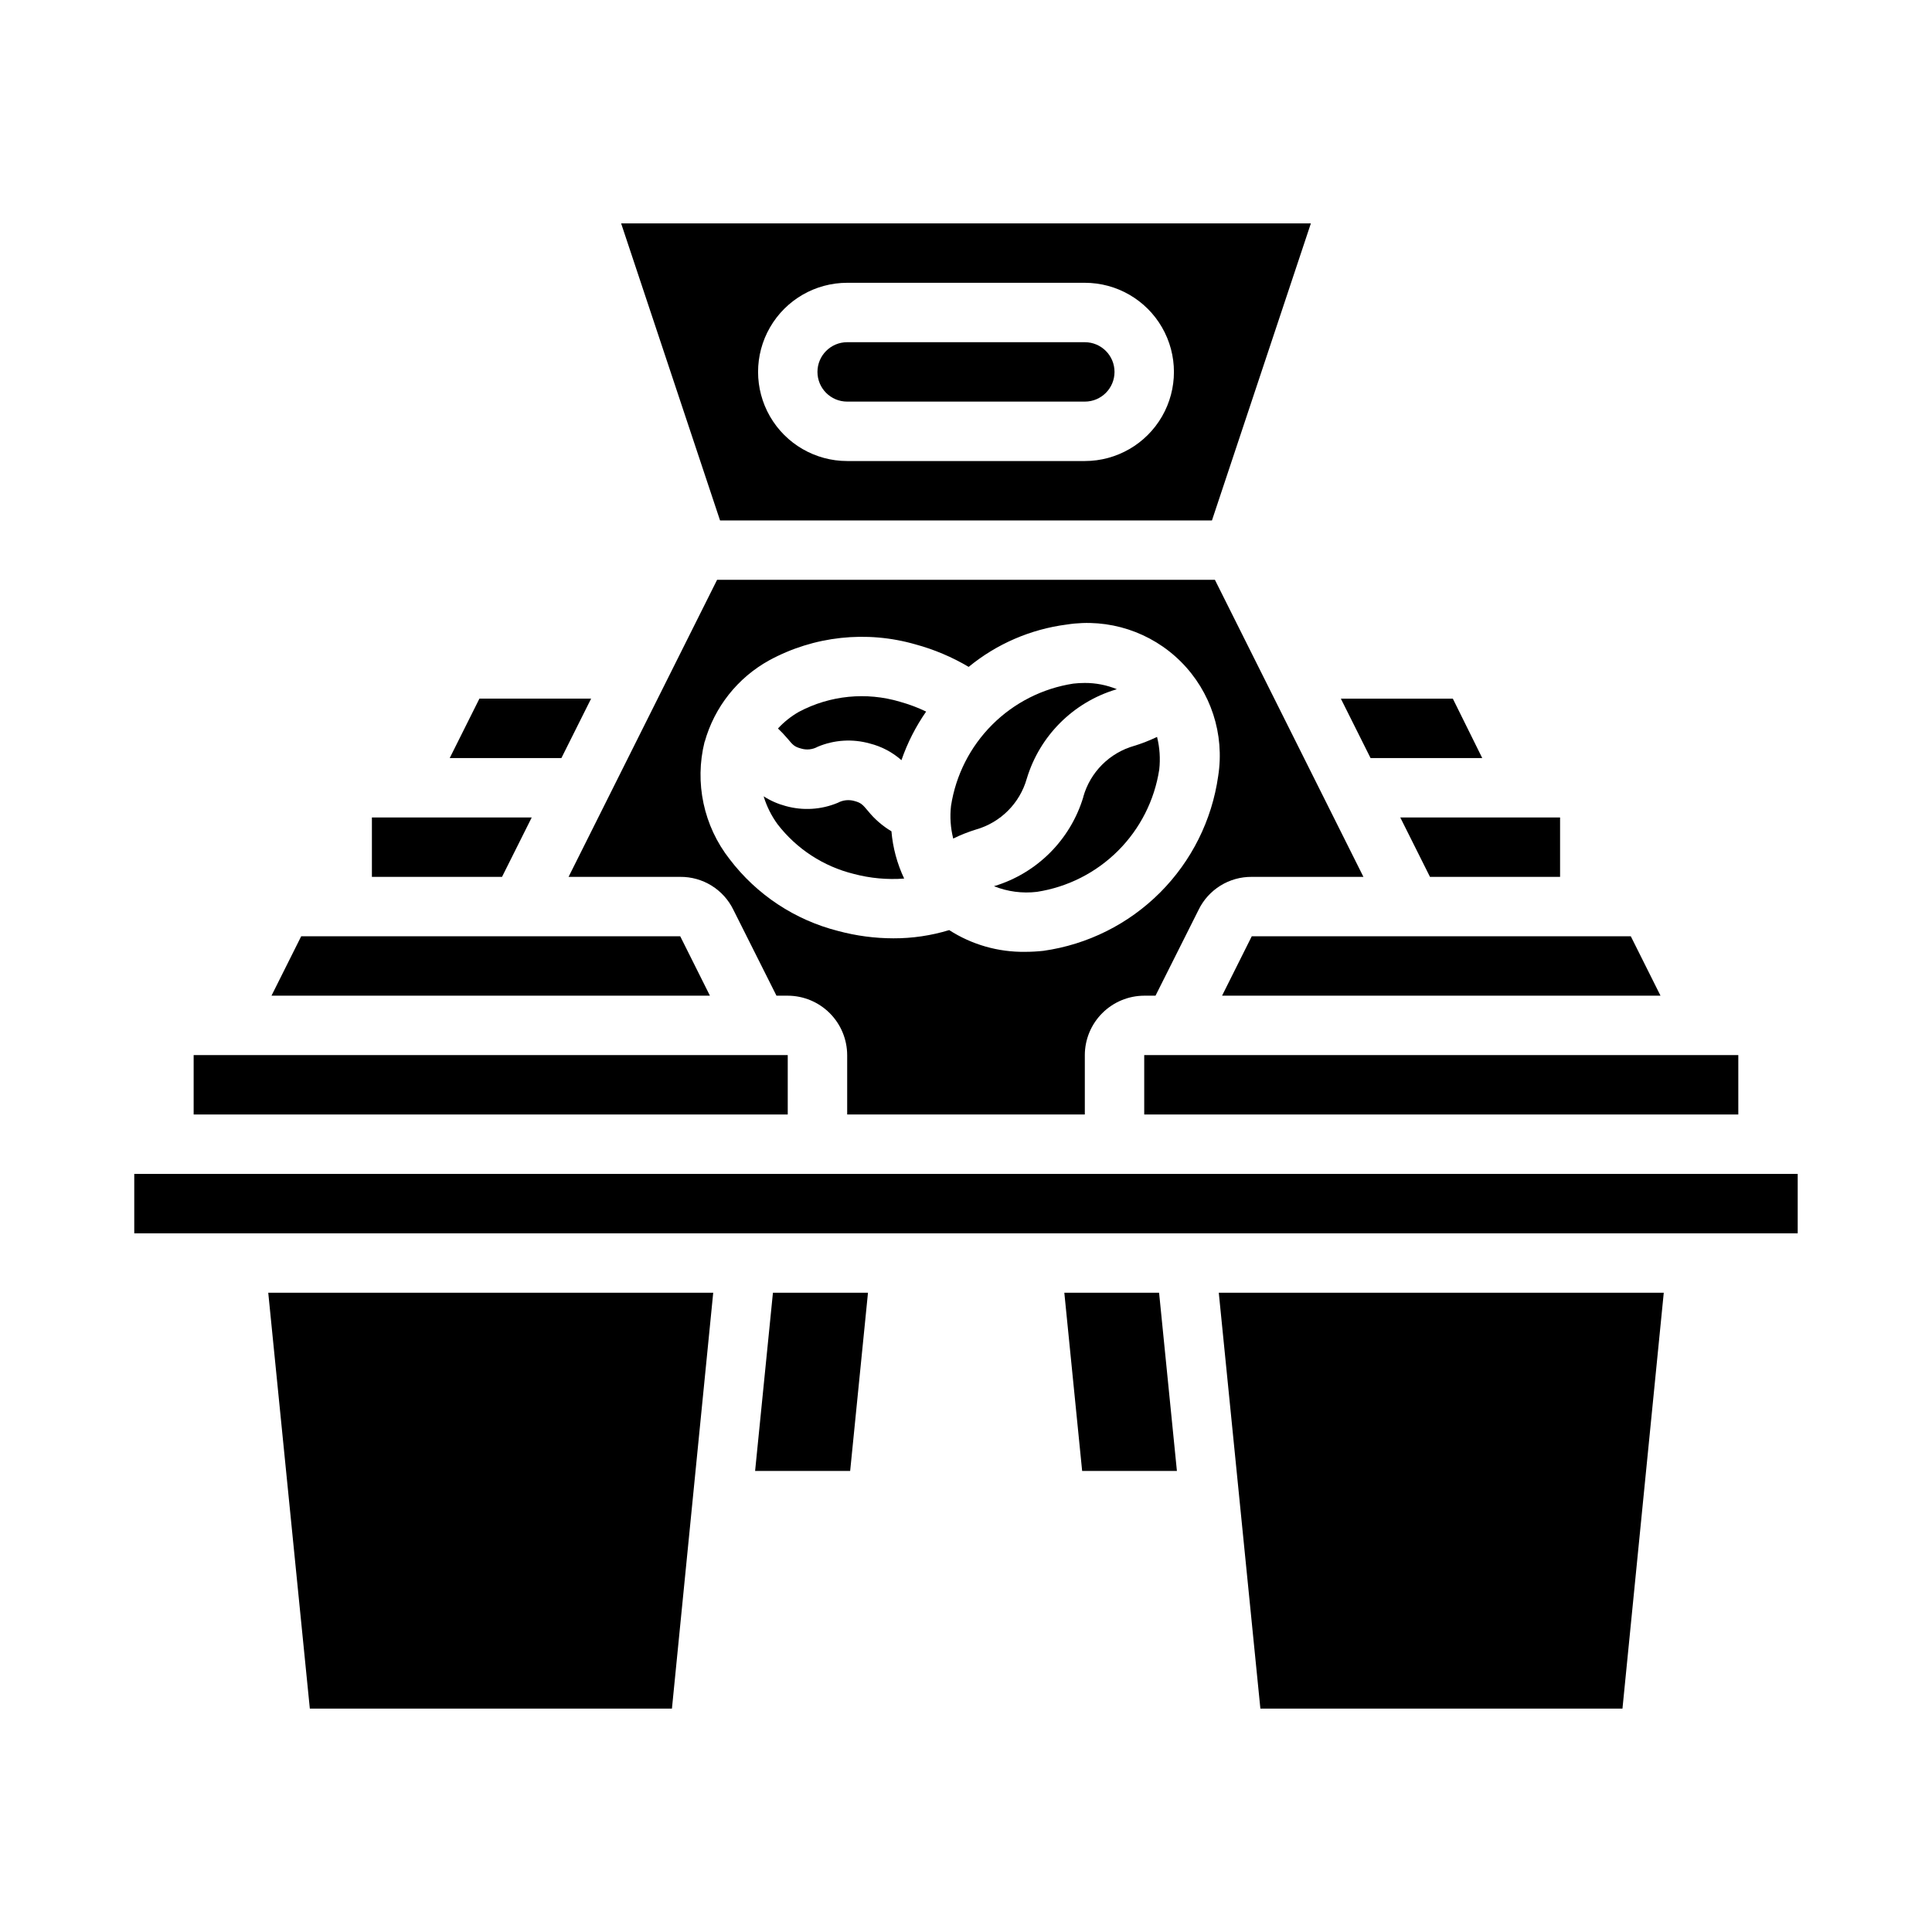 <?xml version="1.0" encoding="UTF-8"?>
<!-- Uploaded to: SVG Repo, www.svgrepo.com, Generator: SVG Repo Mixer Tools -->
<svg fill="#000000" width="800px" height="800px" version="1.1" viewBox="144 144 512 512" xmlns="http://www.w3.org/2000/svg">
 <g>
  <path d="m332.14 407.87-7.871-15.746h-100.45l-7.875 15.746z"/>
  <path d="m195.32 423.61h157.44v15.742h-157.44z"/>
  <path d="m284.91 360.64h-42.352v15.746h34.48z"/>
  <path d="m447.23 423.61h157.44v15.742h-157.44z"/>
  <path d="m292.78 344.89 7.871-15.746h-29.598l-7.871 15.746z"/>
  <path d="m522.96 376.38h34.477v-15.746h-42.352z"/>
  <path d="m179.58 455.1h440.83v15.742h-440.83z"/>
  <path d="m466.99 486.59 11.023 110.21h95.957l10.945-110.21z"/>
  <path d="m344.11 533.82h25.191l4.723-47.234h-25.188z"/>
  <path d="m430.78 533.82h25.113l-4.723-47.234h-25.113z"/>
  <path d="m215.09 486.59 11.02 110.21h95.961l10.941-110.21z"/>
  <path d="m402.62 363.84c6.535-1.852 11.645-6.965 13.492-13.504 3.418-11.328 12.285-20.195 23.617-23.613l0.25-0.078c-2.695-1.105-5.582-1.668-8.492-1.656-1.023 0-2.043 0.059-3.055 0.176-8.145 1.258-15.672 5.074-21.5 10.902-5.824 5.824-9.645 13.355-10.902 21.496-0.328 2.898-0.129 5.832 0.582 8.66 1.938-0.949 3.945-1.746 6.008-2.383z"/>
  <path d="m356.29 342.37c1.473 0.449 3.066 0.277 4.41-0.473 4.375-1.844 9.246-2.144 13.812-0.859 3.106 0.781 5.981 2.297 8.379 4.418 1.582-4.574 3.785-8.906 6.547-12.879-2.231-1.07-4.555-1.941-6.941-2.606-8.926-2.656-18.539-1.699-26.766 2.668-2.07 1.176-3.945 2.668-5.559 4.418 0.902 0.855 1.754 1.758 2.559 2.707 1.395 1.676 1.781 2.125 3.559 2.606z"/>
  <path d="m475.73 392.12-7.871 15.746h116.19l-7.871-15.746z"/>
  <path d="m324.27 376.38c2.934-0.027 5.816 0.781 8.312 2.328 2.492 1.547 4.496 3.769 5.777 6.41l11.414 22.75h2.992c4.172 0.012 8.168 1.676 11.121 4.625 2.949 2.949 4.609 6.945 4.625 11.117v15.742h62.977v-15.742c0.012-4.172 1.672-8.168 4.625-11.117 2.949-2.949 6.945-4.613 11.117-4.625h2.992l11.414-22.75c1.281-2.641 3.285-4.863 5.781-6.41 2.492-1.547 5.375-2.356 8.309-2.328h29.598l-39.359-78.719h-131.93l-39.359 78.719zm6.488-35.809c2.574-9.188 8.727-16.953 17.074-21.57 11.871-6.453 25.809-7.973 38.793-4.227 4.941 1.34 9.68 3.344 14.082 5.957 7.434-6.102 16.438-9.988 25.977-11.219 11.094-1.738 22.348 1.926 30.285 9.863 7.938 7.941 11.605 19.195 9.863 30.285-1.652 11.699-7.066 22.543-15.422 30.898-8.355 8.355-19.199 13.766-30.898 15.422-1.613 0.176-3.234 0.266-4.856 0.266-7.125 0.098-14.121-1.906-20.113-5.762-4.797 1.465-9.785 2.199-14.801 2.18-4.934-0.008-9.844-0.66-14.609-1.941-11.465-2.902-21.605-9.609-28.766-19.02-6.902-8.797-9.352-20.289-6.641-31.133z"/>
  <path d="m431.09 355.22c-3.418 11.332-12.285 20.199-23.617 23.617h-0.102c3.625 1.457 7.559 1.98 11.438 1.512 8.141-1.262 15.672-5.078 21.5-10.906 5.824-5.824 9.645-13.355 10.902-21.496 0.324-2.898 0.125-5.832-0.582-8.66-1.949 0.938-3.965 1.73-6.031 2.363-6.551 1.848-11.668 6.965-13.516 13.516z"/>
  <path d="m370.23 375.59c4.359 1.16 8.883 1.578 13.383 1.238-1.863-3.941-3.008-8.184-3.371-12.523-2.387-1.426-4.504-3.266-6.25-5.434-1.402-1.66-1.785-2.117-3.566-2.598-1.469-0.422-3.047-0.254-4.391 0.473-4.379 1.836-9.25 2.137-13.824 0.859-2.07-0.551-4.039-1.418-5.84-2.574 0.809 2.66 2.059 5.168 3.699 7.414 5.043 6.535 12.148 11.168 20.16 13.145z"/>
  <path d="m499.34 329.15 7.871 15.746h29.598l-7.793-15.746z"/>
  <path d="m368.51 250.43h62.977c4.348 0 7.871-3.523 7.871-7.871s-3.523-7.871-7.871-7.871h-62.977c-4.348 0-7.875 3.523-7.875 7.871s3.527 7.871 7.875 7.871z"/>
  <path d="m334.82 281.92h130.36l26.215-78.719h-182.79zm33.695-62.977h62.977c8.434 0 16.23 4.5 20.449 11.809s4.219 16.309 0 23.617c-4.219 7.305-12.016 11.809-20.449 11.809h-62.977c-8.438 0-16.234-4.504-20.453-11.809-4.219-7.309-4.219-16.309 0-23.617s12.016-11.809 20.453-11.809z"/>
 </g>
</svg>